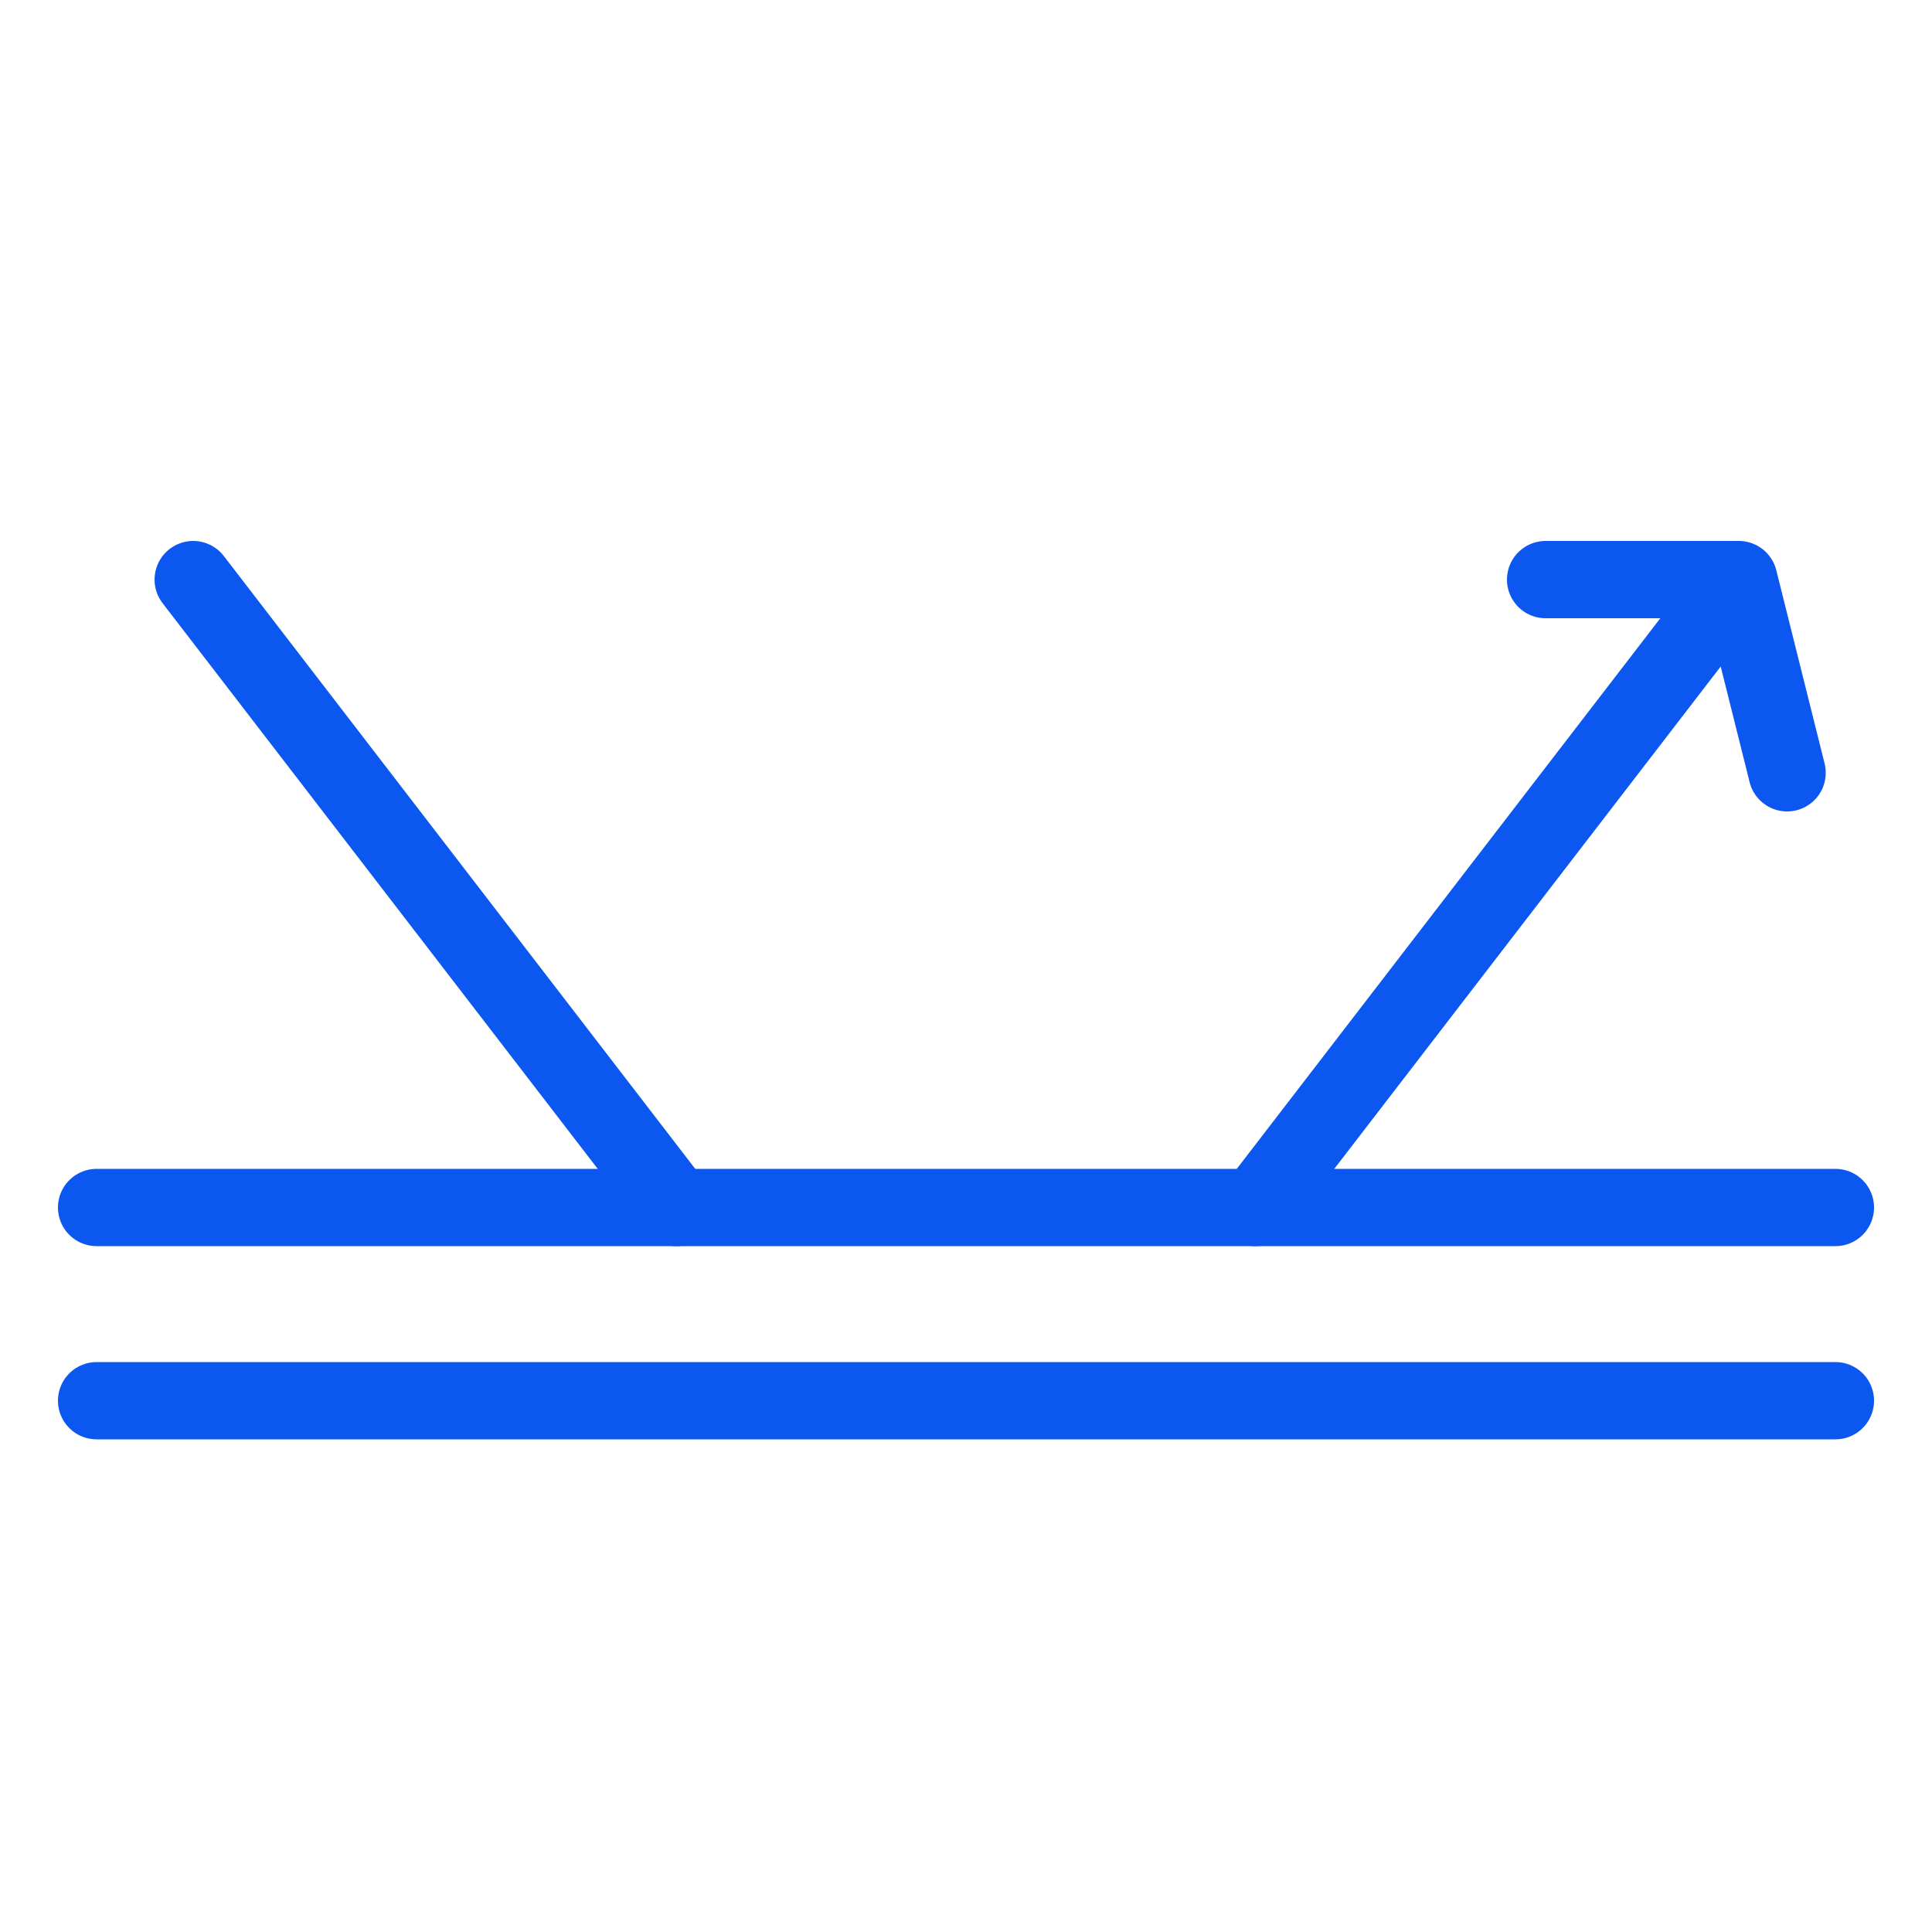 <svg xmlns="http://www.w3.org/2000/svg" fill="none" viewBox="0 0 20 20" height="20" width="20">
<path stroke-linecap="round" stroke-width="0.8" stroke="#0B57EF" d="M1 12.5H19"></path>
<path stroke-linecap="round" stroke-width="0.8" stroke="#0B57EF" d="M1 14.5H19"></path>
<path stroke-linecap="round" stroke-width="0.8" stroke="#0B57EF" d="M2 6L7 12.5M13 12.5L18 6M18 6H16M18 6L18.5 8"></path>
</svg>
